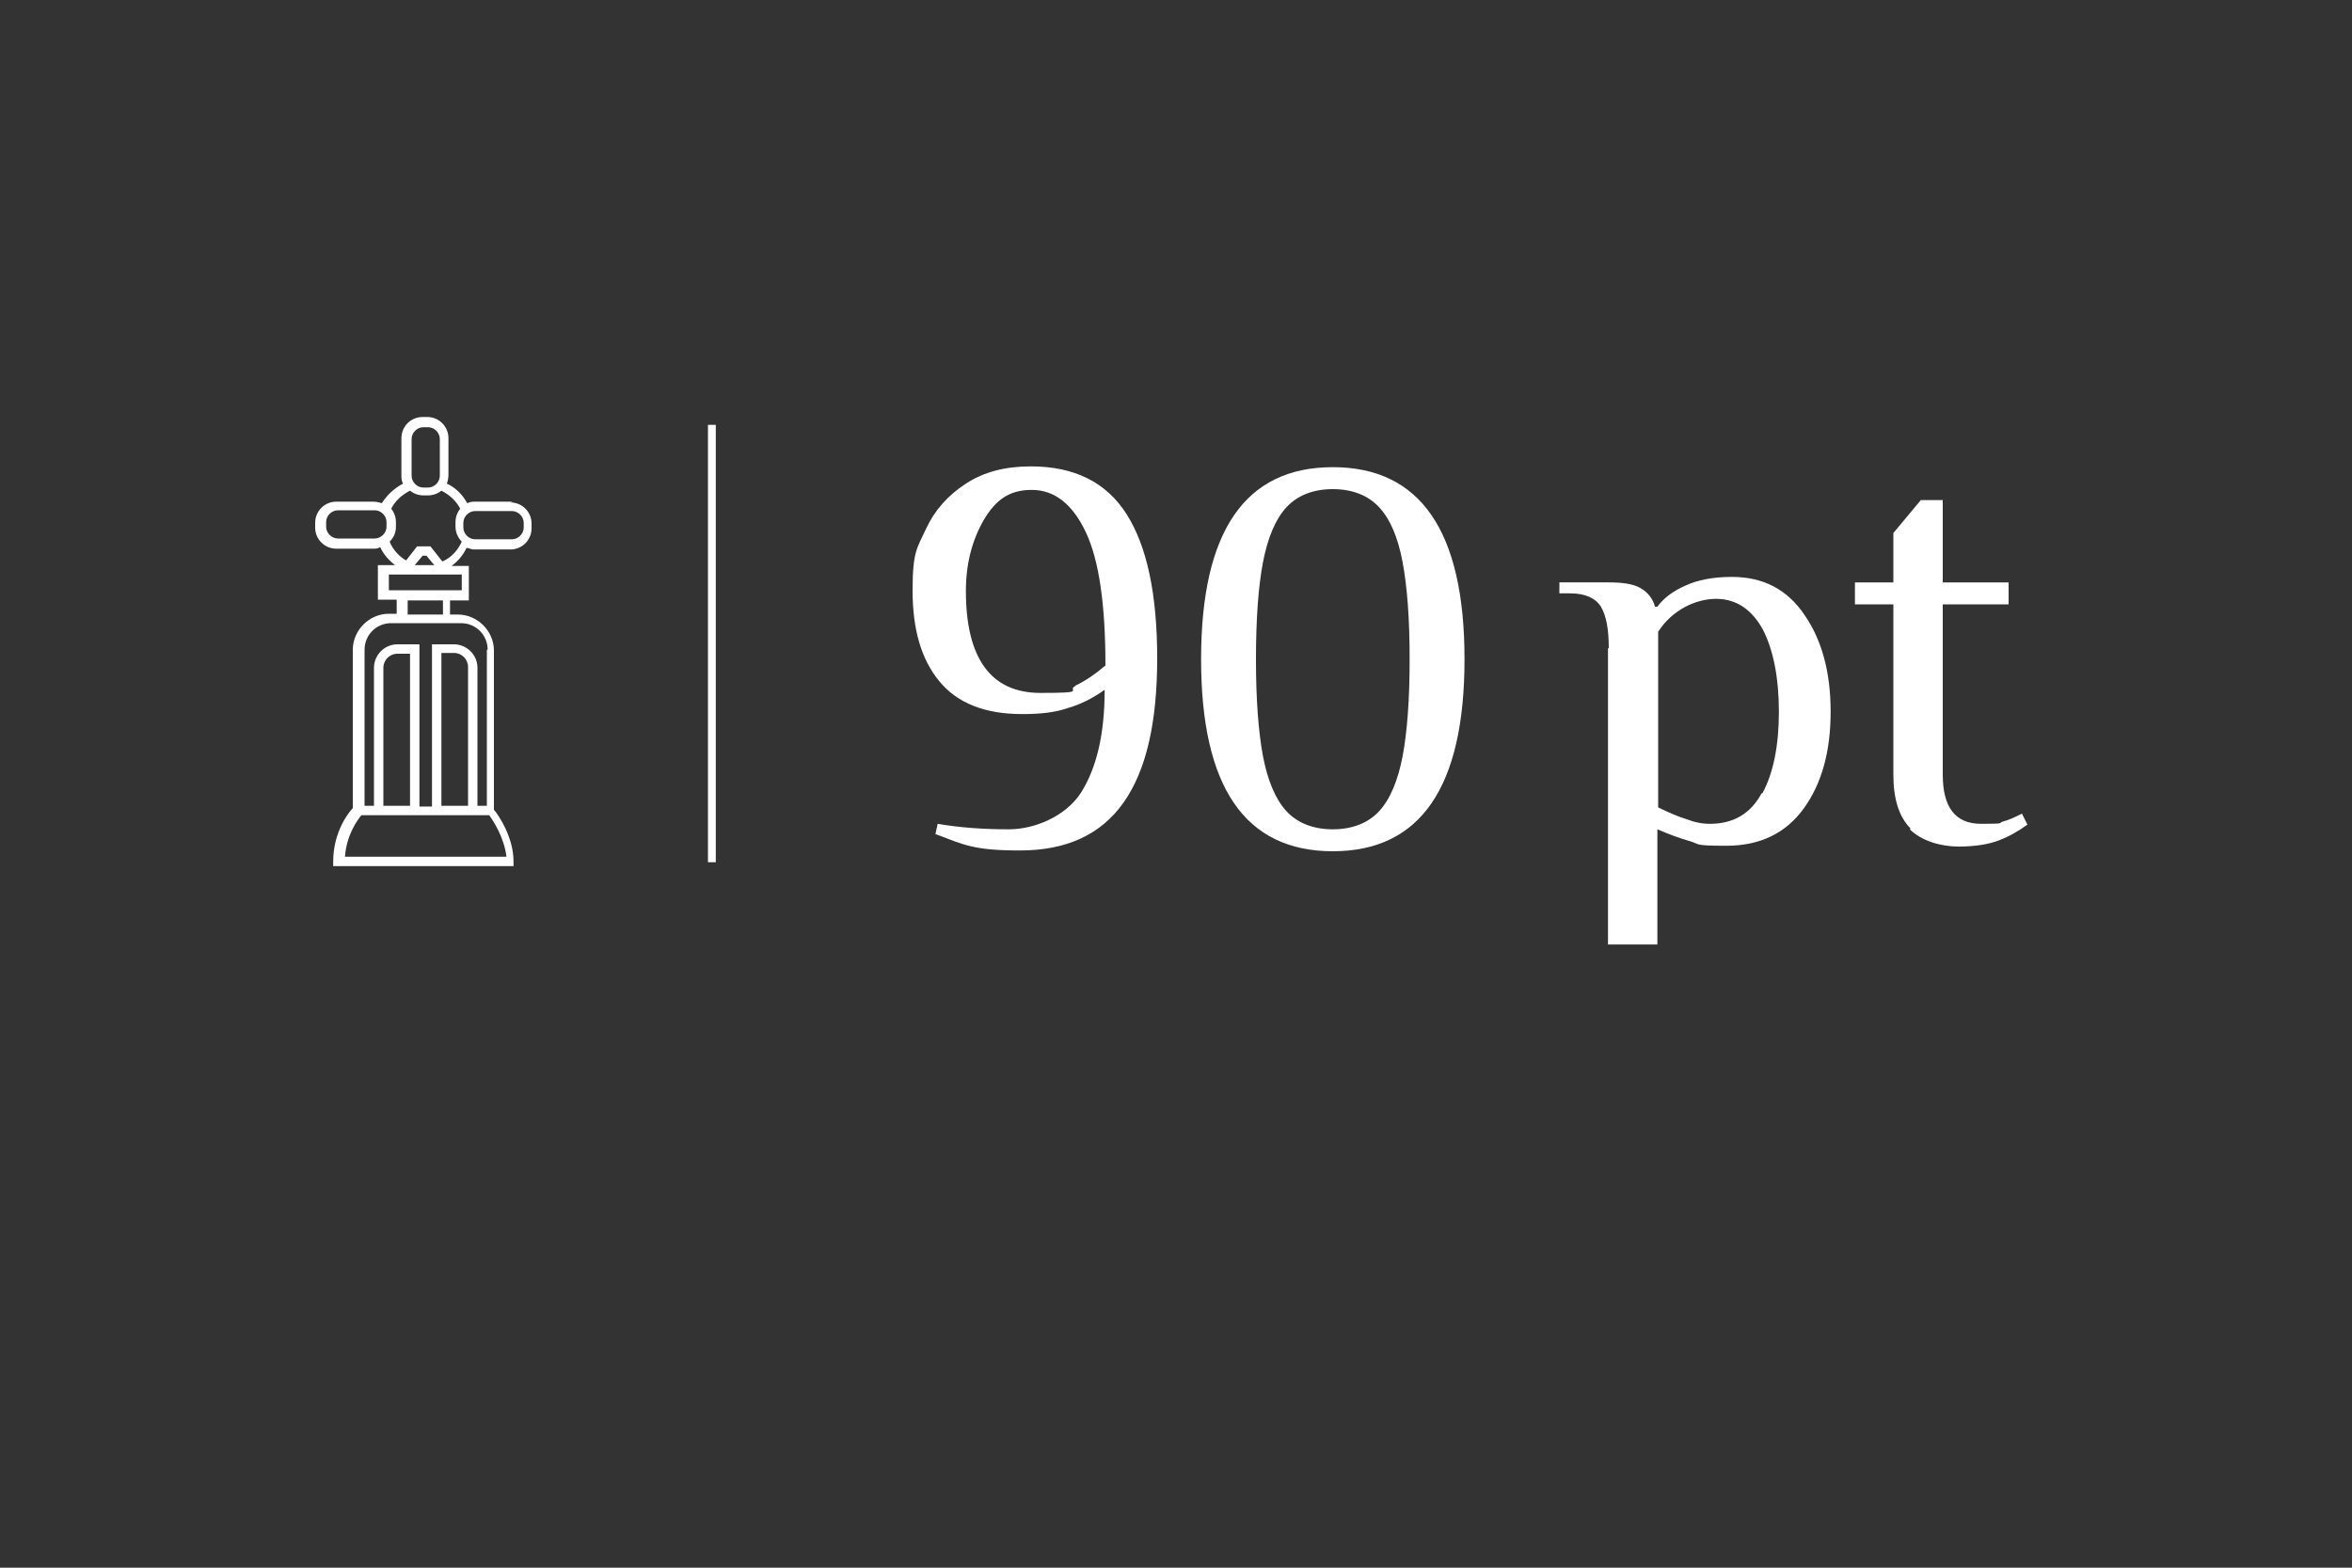 <?xml version="1.0" encoding="UTF-8"?>
<svg id="loghi" xmlns="http://www.w3.org/2000/svg" width="300" height="200" viewBox="0 0 300 200">
  <rect x="0" y="0" width="300" height="200" fill="#333333" stroke="none"/>
  <g>
    <path d="M119.3,106.5l.3-1.4c2.9.5,5.9.7,9.1.7s7.2-1.6,9.2-4.7c2-3.2,3-7.5,3-13.1-1.4,1-2.9,1.8-4.6,2.3-1.7.6-3.6.8-5.9.8-4.8,0-8.3-1.4-10.6-4.2-2.3-2.8-3.4-6.6-3.4-11.6s.6-5.4,1.7-7.8,2.8-4.3,5.1-5.8c2.3-1.5,5-2.2,8.3-2.2,5.5,0,9.6,2,12.2,6.1,2.6,4.1,3.9,10.2,3.9,18.4s-1.4,14.3-4.3,18.4c-2.9,4.1-7.3,6.1-13.2,6.1s-7.1-.7-10.8-2.1ZM137.1,87.5c1.3-.6,2.6-1.5,3.9-2.6,0-7.7-.8-13.4-2.5-17-1.7-3.6-4-5.4-6.9-5.4s-4.6,1.3-6.1,3.8c-1.5,2.6-2.3,5.6-2.3,9.1,0,8.6,3.2,13,9.5,13s3.2-.3,4.5-.9Z" style="fill: #fff;"/>
    <path d="M153.2,84.1c0-16.3,5.6-24.5,16.8-24.5s16.8,8.2,16.8,24.5-5.6,24.5-16.8,24.5-16.8-8.2-16.8-24.5ZM175.9,103.5c1.4-1.5,2.4-3.9,3-7,.6-3.2.9-7.3.9-12.4s-.3-9.2-.9-12.4c-.6-3.2-1.6-5.5-3-7-1.4-1.5-3.4-2.3-5.9-2.3s-4.5.8-5.9,2.3c-1.4,1.5-2.4,3.9-3,7-.6,3.1-.9,7.3-.9,12.4s.3,9.2.9,12.4c.6,3.1,1.6,5.5,3,7,1.4,1.5,3.4,2.3,5.9,2.3s4.5-.8,5.9-2.3Z" style="fill: #fff;"/>
    <path d="M205.2,82.7c0-2.4-.3-4.1-1-5.3-.7-1.1-2-1.7-3.9-1.7h-1.4v-1.4h6.3c1.8,0,3.1.2,4,.7s1.6,1.3,1.9,2.4h.3c.8-1.1,2-2,3.6-2.7,1.5-.7,3.5-1.1,5.9-1.1,4,0,7.1,1.6,9.3,4.9,2.2,3.2,3.3,7.3,3.3,12.3s-1.1,9.1-3.4,12.3c-2.3,3.2-5.6,4.8-9.9,4.8s-3.3-.2-4.7-.6c-1.4-.4-2.7-.9-4.1-1.5v14.7h-6.3v-37.8ZM224.8,101.2c1.4-2.6,2.1-6.1,2.1-10.4s-.7-7.8-2-10.4c-1.4-2.6-3.4-4-6-4s-5.6,1.4-7.4,4.2v22.4c1.4.7,2.6,1.2,3.6,1.5,1,.4,2,.6,3,.6,3,0,5.2-1.3,6.6-3.9Z" style="fill: #fff;"/>
    <path d="M243.7,105.7c-1.5-1.5-2.2-3.8-2.2-6.9v-21.7h-4.9v-2.8h4.9v-6.3l3.5-4.2h2.8v10.5h8.4v2.8h-8.4v21.7c0,4.2,1.6,6.3,4.9,6.3s2.1-.1,2.8-.3c.8-.2,1.6-.6,2.4-1l.7,1.4c-1.1.8-2.3,1.5-3.6,2-1.3.5-3,.8-5.2.8s-4.7-.7-6.2-2.2Z" style="fill: #fff;"/>
  </g>
  <rect x="90.3" y="54.2" width="1" height="55.8" style="fill: #fff;"/>
  <path d="M65.4,64h-4.7c-.4,0-.7,0-1.1.2-.6-1.1-1.5-2-2.6-2.5.1-.3.2-.7.2-1.1v-4.7c0-1.5-1.2-2.7-2.7-2.7h-.6c-1.5,0-2.7,1.2-2.7,2.7v4.7c0,.4,0,.7.2,1.1-1.1.6-2,1.4-2.7,2.5-.3-.1-.7-.2-1.1-.2h-4.7c-1.5,0-2.7,1.2-2.7,2.7v.6c0,1.5,1.2,2.7,2.7,2.7h4.7c.3,0,.6,0,.9-.2.4.9,1.1,1.7,1.9,2.3h-2.2v4.4h2.4v1.8h-1c-2.5,0-4.6,2.1-4.6,4.6v20.2c-.5.5-2.5,3-2.5,6.8v.6h23v-.6c0-3.1-1.9-5.9-2.5-6.6v-20.3c0-2.5-2.1-4.6-4.6-4.6h-1v-1.8h2.4v-4.4h-2.2c.8-.6,1.5-1.4,1.9-2.3.3,0,.6.2.9.2h4.7c1.5,0,2.7-1.2,2.7-2.7v-.6c0-1.5-1.2-2.7-2.7-2.7ZM52.3,102.8h-3.4v-17.6c0-1,.8-1.8,1.8-1.8h1.6v19.5ZM59.7,102.8h-3.4v-19.5h1.6c1,0,1.8.8,1.8,1.8v17.6ZM44,109.3c.2-2.8,1.6-4.7,2.1-5.3h1.6c0,0,5.8,0,5.8,0h0c0,0,1.6,0,1.6,0h0c0,0,5.8,0,5.8,0h0c0,0,1.5,0,1.5,0,.5.7,1.9,2.8,2.2,5.3h-20.5ZM62.1,82.9v19.9h-1.2v-17.6c0-1.7-1.4-3-3-3h-2.8v20.7h-1.6v-20.7h-2.8c-1.7,0-3,1.4-3,3v17.6h-1.2v-19.9c0-1.9,1.5-3.4,3.4-3.4h8.9c1.9,0,3.4,1.5,3.4,3.4ZM56.5,76.6v1.8h-4.5v-1.8h4.5ZM52.5,56c0-.8.7-1.5,1.5-1.5h.6c.8,0,1.5.7,1.5,1.5v4.7c0,.8-.7,1.5-1.5,1.5h-.6c-.8,0-1.5-.7-1.5-1.5v-4.7ZM43.1,68.7c-.8,0-1.5-.7-1.5-1.5v-.6c0-.8.7-1.5,1.5-1.5h4.7c.8,0,1.5.7,1.5,1.5v.6c0,.8-.7,1.5-1.5,1.5h-4.7ZM58.9,75.3h-9.3v-2h9.3v2ZM52.9,72.1l1-1.2h.5l1,1.2h-2.4ZM56.4,71.6l-1.5-1.9h-1.7l-1.4,1.8c-.9-.5-1.7-1.4-2.1-2.4.5-.5.8-1.1.8-1.9v-.6c0-.6-.2-1.2-.6-1.7.5-1,1.4-1.8,2.4-2.3.5.4,1.1.6,1.7.6h.6c.6,0,1.2-.2,1.7-.6,1,.5,1.9,1.3,2.4,2.3-.4.5-.6,1.1-.6,1.7v.6c0,.7.3,1.4.8,1.9-.5,1.1-1.3,2-2.4,2.5ZM66.8,67.3c0,.8-.7,1.5-1.5,1.5h-4.7c-.8,0-1.5-.7-1.5-1.5v-.6c0-.8.7-1.5,1.5-1.5h4.7c.8,0,1.5.7,1.5,1.5v.6Z" style="fill: #fff;"/>
</svg>